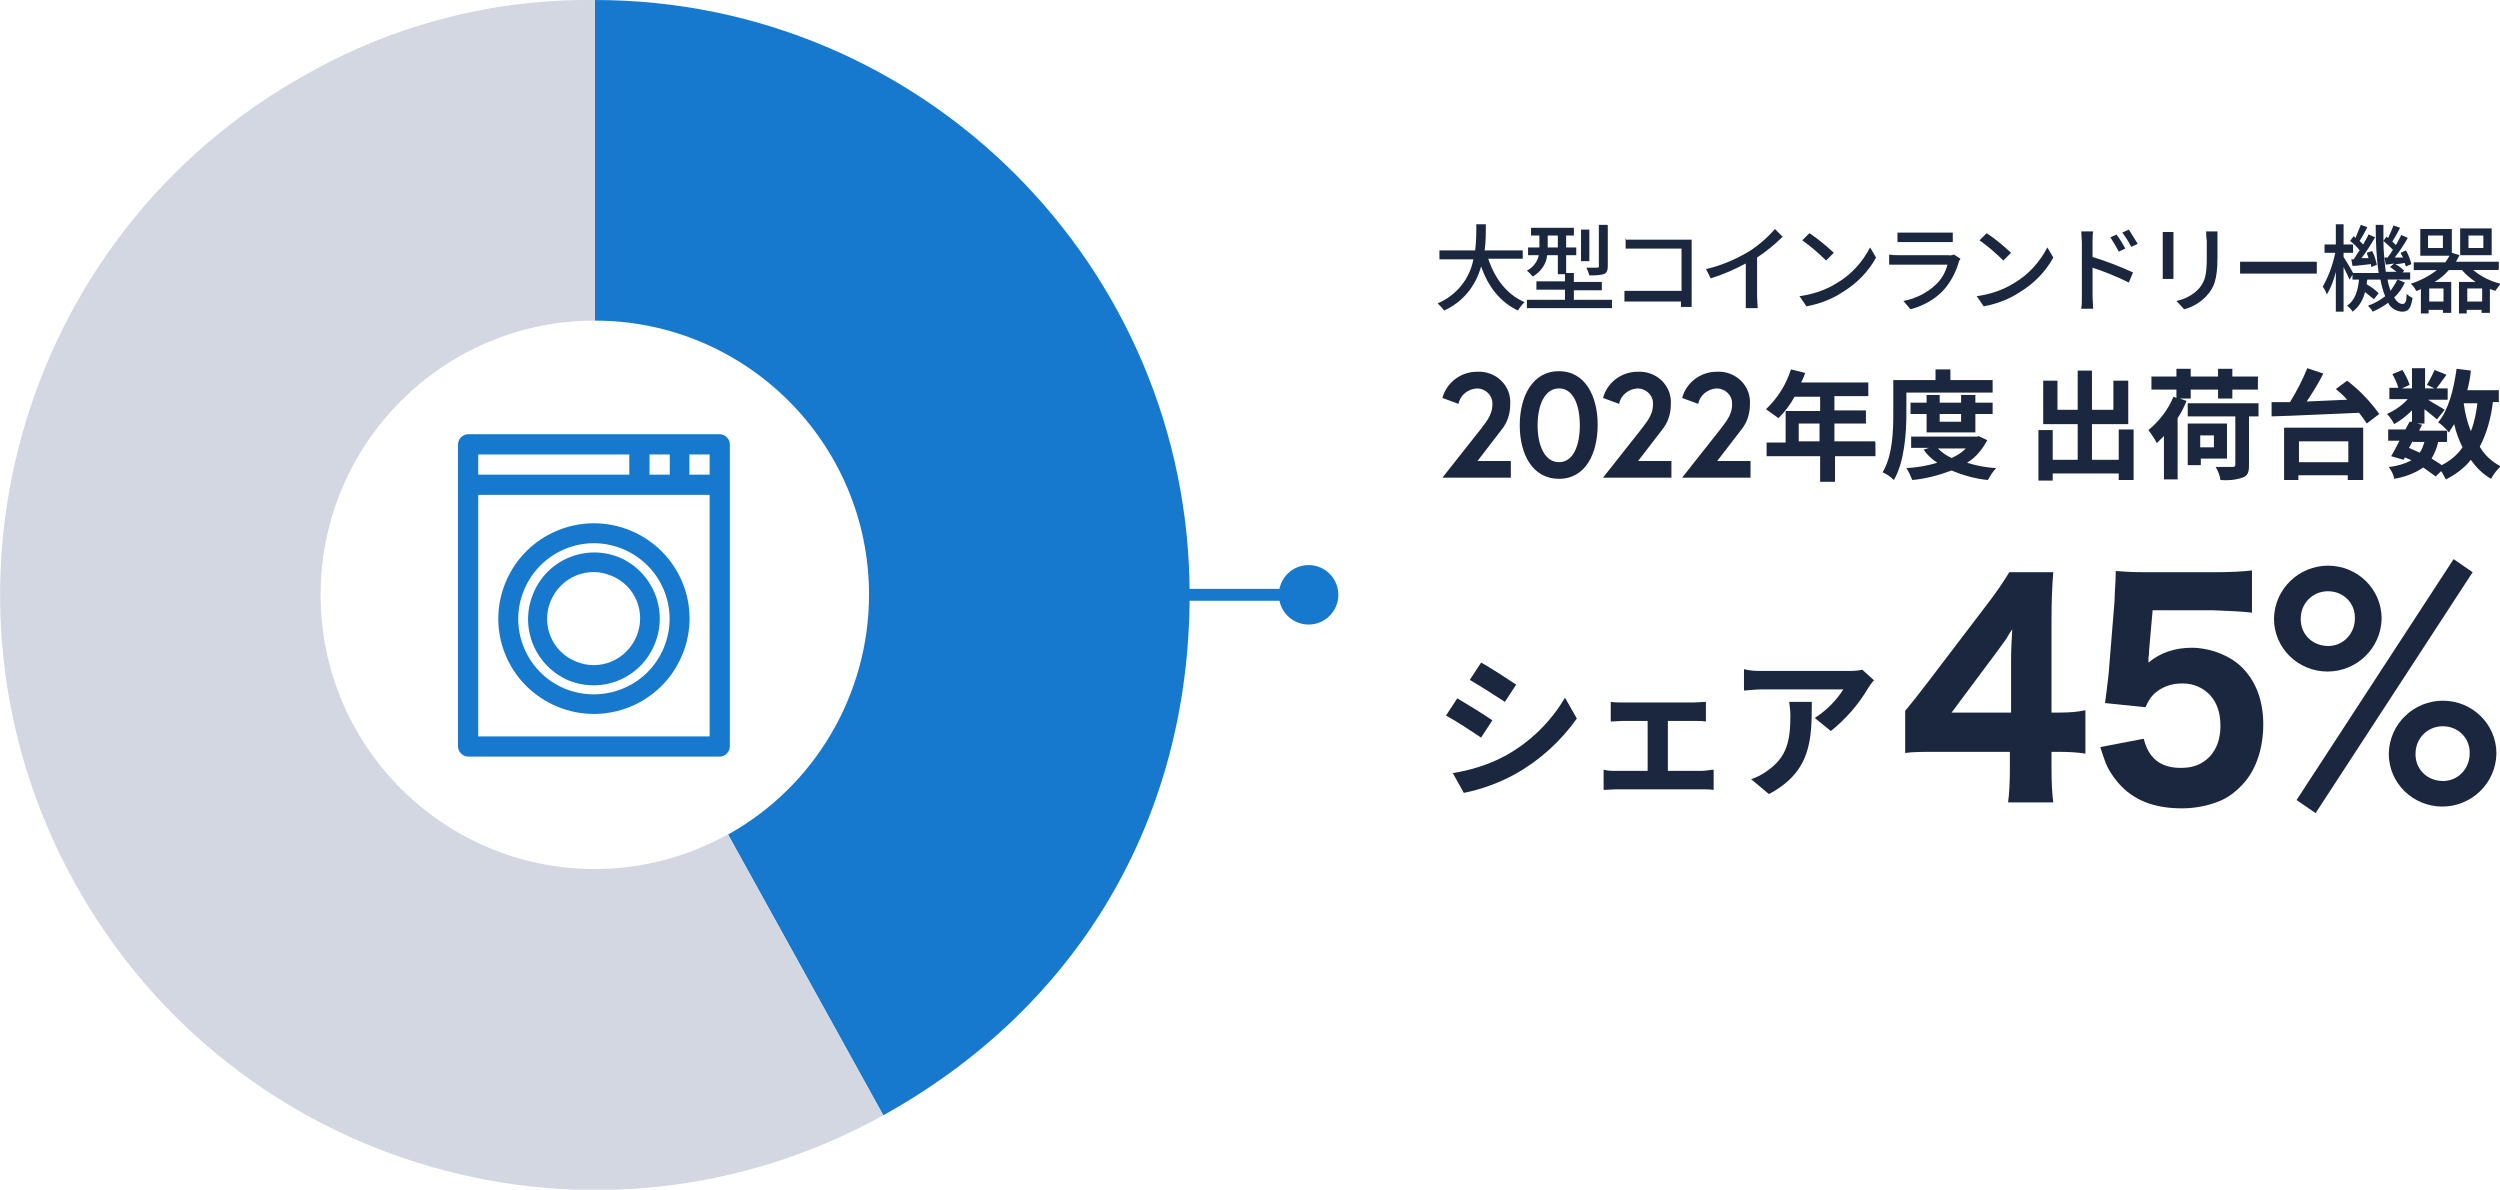 <?xml version="1.0" encoding="UTF-8"?>
<svg id="uuid-fb3e3c09-74f5-4a55-9e45-f84b3c1018df" data-name="レイヤー 1" xmlns="http://www.w3.org/2000/svg" viewBox="0 0 420.3 200" width="420.3" height="200">
  <defs>
    <style>
      .uuid-168d4fd9-d679-4aa1-bf4f-05ae29f43f2a {
        fill: #d2d7e1;
      }

      .uuid-dc380969-7d59-4783-8a66-2c57afa2ccb5 {
        fill: #1679ce;
      }

      .uuid-d22b4472-d00c-4b5b-af60-330f321d8436 {
        fill: #1a273e;
      }
    </style>
  </defs>
  <g id="uuid-e6e6d737-4682-45ef-99fd-1077cfd5b14a" data-name="グループ 6724">
    <path id="uuid-db3b70af-1813-43b2-97f6-7c8e29db461f" data-name="パス 4039" class="uuid-d22b4472-d00c-4b5b-af60-330f321d8436" d="m302.4,74.2v-3h3.5v3h-3.5Zm12.8,0h-6.8v-3h5.3v-2.2h-5.3v-2.4h5.7v-2.3h-11.3c.3-.5.5-1.1.7-1.6l-2.4-.6c-.8,2.5-2.2,4.8-4.2,6.7.7.5,1.4,1,2.1,1.5,1.1-1.1,2-2.3,2.7-3.6h4.3v2.4h-5.8v5.3h-3.2v2.3h9v4.3h2.5v-4.3h6.8v-2.3Zm5.4-8.2h14.4v-2.1h-7.1v-1.8h-2.5v1.8h-7.1v5.6c0,2.9-.1,7.1-1.8,9.9.7.3,1.4.8,1.9,1.3,1.8-3.1,2.1-8,2.1-11.2v-3.5Zm9.1,3.6v1.3h-3.6v-1.3h3.6Zm2.4,3.1v-3.1h2.9v-1.9h-2.9v-1.3h-2.4v1.3h-3.6v-1.3h-2.2v1.3h-2.7v1.9h2.7v3.1h8.2Zm-1.6,2.7c-.7.7-1.5,1.2-2.4,1.6-.9-.4-1.7-1-2.3-1.6h4.7Zm2-2h-.4c0,0-10.8,0-10.8,0v1.9h3l-.9.3c.6.9,1.4,1.6,2.3,2.2-1.7.5-3.4.8-5.2.9.4.6.7,1.3,1,2,2.2-.2,4.5-.8,6.6-1.6,1.9.8,4,1.4,6.1,1.6.4-.7.8-1.4,1.4-2-1.7-.1-3.3-.4-4.9-.9,1.5-.9,2.6-2.3,3.4-3.8l-1.5-.7Zm23.7-1.1v5h-4.5v-6h6.1v-7.3h-2.5v4.9h-3.6v-6.6h-2.4v6.6h-3.4v-4.9h-2.4v7.3h5.8v6h-4.2v-5h-2.4v8.5h2.4v-1.2h11.1v1.1h2.5v-8.5h-2.5Zm9.8-5.3h2.3v-1.5h4.6v1.5h2.4v-1.5h4.3v-2.2h-4.3v-1.3h-2.4v1.3h-4.6v-1.3h-2.4v1.3h-4.2v2.2h4.2v1.4l-.5-.2c-.9,2.2-2.4,4.1-4.2,5.6.5.7,1,1.4,1.4,2.2.4-.4.8-.8,1.2-1.2v7.3h2.3v-10.3c.6-.9,1.1-1.9,1.5-2.9l-1.7-.6Zm6.2,6.2v2h-2.3v-2h2.3Zm2.2,3.9v-5.9h-6.6v7h2.2v-1.1h4.4Zm5.3-9.3h-11.9v2.2h8v8.1c0,.3-.1.4-.5.4-.3,0-1.7,0-2.8,0,.4.7.7,1.4.8,2.2,1.3.1,2.5,0,3.7-.4.9-.3,1.1-.9,1.1-2.1v-8.2h1.6v-2.2Zm15.1,6.4v3.5h-8.3v-3.5h8.3Zm-10.8,6.5h2.4v-.8h8.3v.8h2.6v-8.8h-13.3v8.8Zm8.7-15.3c.6.5,1.3,1.1,1.9,1.8-2.3.1-4.6.2-6.8.3,1-1.5,2-3.1,2.8-4.7l-2.7-.9c-.8,2-1.8,3.9-2.9,5.7-1.1,0-2.2,0-3.1,0v2.4c3.9-.1,9.4-.4,14.7-.6.5.6.9,1.2,1.3,1.8l2.1-1.6c-1.5-2.1-3.3-4-5.4-5.6l-1.9,1.4Zm18.7,8.9v-1.9c.1.1.2.2.3.3.3-.5.6-.9.9-1.4.3,1.4.8,2.7,1.4,3.9-.9,1.3-2.1,2.3-3.5,3-.5-.4-1.1-.7-1.7-1.1.5-.9.9-1.8,1.1-2.8h1.6Zm-5.7,0h1.9c-.2.6-.4,1.3-.8,1.8-.6-.3-1.2-.5-1.8-.8l.6-1.1Zm10.8-6.5c-.2,1.6-.5,3.2-1.1,4.7-.6-1.5-1-3.1-1.2-4.7h2.3Zm3.6,0v-2.2h-5.3c.3-1.1.5-2.2.6-3.3l-2.4-.3c-.5,3.6-1.4,7-3.1,9,.6.4,1.1.9,1.6,1.4h-4.8l.5-1-.9-.2h1.3v-2.4c.8.6,1.6,1.3,2.1,1.7l1.3-1.6c-.4-.3-1.9-1.1-2.8-1.7h3.3v-1.9h-1.9c.5-.6,1.1-1.5,1.7-2.3l-2-.8c-.4.9-.8,1.7-1.3,2.5l1.3.6h-1.6v-3.4h-2.2v3.4h-1.7l1.3-.6c-.3-.9-.7-1.7-1.2-2.5l-1.7.7c.4.7.8,1.5,1,2.3h-1.5v1.9h3.1c-1,1.1-2.2,1.9-3.5,2.5.5.5.9,1.1,1.2,1.7,1.1-.6,2.1-1.4,3-2.3v1.9h-.4c-.2.3-.4.8-.7,1.3h-2.9v1.9h1.9c-.5,1-1,1.9-1.4,2.6l2.1.6.2-.4c.4.2.8.3,1.1.5-1.2.6-2.5,1-3.8,1.1.4.6.8,1.2.9,2,1.8-.3,3.4-.9,4.9-1.9.7.5,1.4,1,2.1,1.5l.9-.9c.3.4.5.9.8,1.4,1.6-.8,3.1-1.9,4.2-3.3.9,1.3,2,2.4,3.4,3.2.4-.8,1-1.5,1.6-2.1-1.5-.8-2.7-1.9-3.5-3.3,1.2-2.3,1.9-4.9,2.2-7.5h1.1Z"/>
    <path id="uuid-75fb088e-eaa5-49ff-b659-2d1609544cff" data-name="パス 4041" class="uuid-d22b4472-d00c-4b5b-af60-330f321d8436" d="m249,111.4l-1.9,2.9c1.7,1,4.4,2.7,5.9,3.7l1.9-2.9c-1.4-.9-4.2-2.8-5.9-3.7Zm-4.8,18.5l1.9,3.4c3-.6,6-1.7,8.7-3.2,4.1-2.3,7.6-5.5,10.3-9.3l-2-3.5c-2.4,4.1-5.9,7.5-10.1,9.8-2.8,1.5-5.8,2.4-8.9,2.9Zm.8-12.5l-1.9,2.9c1.7.9,4.4,2.7,5.9,3.7l1.9-2.9c-1.3-.9-4.2-2.7-5.9-3.7Zm25.8.6v3.3c.6,0,1.5-.1,2.1-.1h4.1v8.4h-5.3c-.7,0-1.4,0-2.1-.2v3.4c.7,0,1.4-.1,2.1-.1h14.4c.7,0,1.3,0,2,.1v-3.4c-.5,0-1.3.2-2,.2h-5.7v-8.4h4.4c.6,0,1.4,0,2,.1v-3.3c-.7,0-1.4.1-2,.1h-11.9c-.7,0-1.4,0-2.1-.1Zm44.4-3.5l-2.1-1.9c-.9.2-1.8.2-2.7.2h-14c-1.1,0-2.1,0-3.2-.3v3.6c1.2-.1,2.1-.2,3.2-.2h13.5c-1.2,1.9-2.9,3.6-4.8,4.8l2.7,2.2c2.5-2,4.6-4.4,6.2-7.1.3-.5.6-.9,1-1.4Zm-10.6,3.5h-3.8c.1.8.2,1.6.2,2.3,0,4.3-.6,7-3.9,9.3-.8.6-1.8,1.1-2.7,1.4l3,2.5c7.1-3.8,7.2-9.1,7.2-15.5h0Z"/>
    <path id="uuid-e21b8298-2983-4768-bfbc-042282f40e77" data-name="パス 4038" class="uuid-d22b4472-d00c-4b5b-af60-330f321d8436" d="m256,43.6v-1.5h-6.4c.2-1.5.2-2.9.2-4.4h-1.6c0,1.5,0,2.9-.2,4.4h-6v1.5h5.7c-.6,3.3-2.9,6.1-6,7.4.4.4.8.8,1.1,1.2,3.1-1.4,5.3-4.1,6.2-7.4,1.2,3.4,3.2,6,6.2,7.4.3-.5.7-1,1.1-1.4-3-1.3-5-4-6.1-7.3h5.8Zm14.2-5.8h-1.4v6.9c0,.2,0,.3-.3.3-.2,0-1,0-1.8,0,.2.4.4.9.5,1.3.8,0,1.6,0,2.4-.2.5-.2.7-.6.7-1.3v-6.9Zm-3,.8h-1.4v5.3h1.4v-5.3Zm-7,3v-2h1.7v2h-1.7Zm4.4,8.9v-1.7h4.7v-1.4h-4.7v-1.5h-1.3v-3h1.7v-1.3h-1.7v-2h1.3v-1.3h-7.2v1.3h1.4v2h-1.9v1.3h1.8c-.2,1.1-1,2.1-2,2.6.4.3.7.7,1,1,1.3-.8,2.3-2.1,2.4-3.6h1.8v3.2h1.2v1.2h-4.8v1.4h4.8v1.7h-6.4v1.4h14.3v-1.4h-6.3Zm8.7-10.5v1.8c.4,0,1.2,0,1.9,0h7.5v7.1h-7.7c-.7,0-1.4,0-1.9,0v1.8c.5,0,1.3,0,1.9,0h7.6c0,.3,0,.6,0,.9h1.8c0-.4,0-1.1,0-1.7v-8.3c0-.4,0-1,0-1.3-.3,0-.8,0-1.3,0h-8c-.5,0-1.3,0-1.9,0Zm13.5,5.2l.8,1.6c2-.6,4-1.5,5.9-2.5v5.6c0,.6,0,1.3,0,1.9h2c0-.6-.1-1.3-.1-1.9v-6.6c1.5-1,3-2.2,4.3-3.5l-1.3-1.3c-1.3,1.5-2.8,2.8-4.4,3.8-2.2,1.3-4.5,2.3-7,2.9Zm17.4-6l-1.2,1.2c1.4,1,2.8,2.2,4,3.4l1.3-1.3c-1.3-1.2-2.6-2.3-4.1-3.3Zm-1.6,10.7l1.1,1.6c2.2-.4,4.3-1.2,6.1-2.4,2.3-1.4,4.3-3.4,5.6-5.8l-1-1.7c-1.3,2.5-3.2,4.6-5.6,6-1.9,1.2-4.1,1.9-6.3,2.2Zm16.4-10.8v1.6c.4,0,1,0,1.5,0h6.2c.5,0,1.2,0,1.6,0v-1.6c-.5,0-1,0-1.6,0h-6.2c-.5,0-1,0-1.5,0Zm10.6,4.4l-1.1-.7c-.3.1-.7.2-1,.1h-8.2c-.5,0-1.1,0-1.7-.1v1.7c.6,0,1.3,0,1.7,0h8.1c-.3,1.2-.9,2.3-1.8,3.2-1.5,1.5-3.5,2.5-5.6,2.9l1.2,1.4c2.2-.6,4.2-1.7,5.7-3.4,1.1-1.3,1.9-2.8,2.4-4.5,0-.2.2-.4.3-.6Zm4.4-4.3l-1.2,1.2c1.4,1,2.8,2.2,4,3.4l1.3-1.3c-1.3-1.2-2.6-2.3-4.1-3.3Zm-1.6,10.7l1.1,1.6c2.2-.4,4.3-1.2,6.1-2.4,2.3-1.4,4.3-3.4,5.6-5.8l-1-1.7c-1.3,2.5-3.2,4.6-5.6,6-1.9,1.2-4.1,1.9-6.3,2.2Zm23.5-10.5l-1.1.5c.5.8,1,1.6,1.4,2.4l1.1-.5c-.4-.8-.9-1.6-1.5-2.4Zm2-.8l-1.1.5c.6.8,1.1,1.6,1.5,2.4l1.1-.5c-.5-.8-1-1.6-1.5-2.4Zm-7.9,11.3c0,.7,0,1.4-.1,2h2c0-.6-.1-1.6-.1-2s0-2.7,0-4.9c2.1.7,4.1,1.5,6.1,2.5l.7-1.7c-2.2-1-4.5-1.9-6.8-2.6v-2.5c0-.6,0-1.3.1-1.8h-2c0,.6.1,1.2.1,1.8v9.3Zm22.8-11h-1.9c0,.5,0,1,.1,1.5v2.8c0,2.8-.2,4-1.3,5.3-1,1.1-2.4,1.8-3.8,2.1l1.3,1.4c1.5-.4,2.8-1.2,3.8-2.3,1.2-1.3,1.8-2.7,1.8-6.4v-2.8c0-.6,0-1.1,0-1.5h0Zm-7.4.1h-1.8c0,.4,0,.8,0,1.2v5.4c0,.5,0,1,0,1.3h1.8c0-.3,0-.9,0-1.3v-5.4c0-.4,0-.8,0-1.2h0Zm11.2,5v2c.5,0,1.5,0,2.4,0h8.7c.7,0,1.4,0,1.8,0v-2c-.4,0-1,0-1.8,0h-8.7c-.9,0-1.9,0-2.4,0h0Zm18.7-.4l.2,1.1c.9,0,2-.2,3.1-.3,0,.2,0,.3.1.5l.9-.4c-.2-.8-.4-1.6-.8-2.3l-.9.3c.1.3.2.6.3.9h-1.2c.8-1,1.6-2.3,2.3-3.5l-1.1-.5c-.2.5-.6,1.1-.9,1.7-.2-.2-.4-.4-.6-.6.4-.6.9-1.5,1.3-2.3l-1.1-.4c-.3.7-.6,1.5-.9,2.2-.1-.1-.2-.2-.3-.3l-.6.8c.6.5,1.2,1,1.6,1.6-.4.5-.7,1.1-1,1.5h-.5Zm5.6-.2l.2,1.1,1.4-.2-.7.6c.4.2.7.5,1.1.8h-1.8c-.2-1.7-.4-3.4-.4-5.2.6.5,1.1,1,1.6,1.5-.3.5-.6.9-.9,1.3h-.5Zm2.1,3.7c-.3.6-.7,1.2-1.1,1.8-.2-.6-.4-1.2-.5-1.9h3.8v-1.2h-1.3l.3-.3c-.5-.4-.9-.8-1.5-1.1.5,0,1.1-.1,1.6-.2,0,.2.1.4.2.6l.9-.4c-.2-.8-.5-1.6-.9-2.3l-.9.4c.1.2.2.5.4.8h-1.4c.7-.9,1.6-2.2,2.2-3.3l-1.1-.5c-.2.5-.6,1.1-.9,1.7-.2-.2-.4-.4-.6-.6.4-.6.9-1.5,1.3-2.3l-1.1-.4c-.3.7-.6,1.5-.9,2.1-.1,0-.2-.2-.3-.2l-.5.7c0-.9,0-1.8,0-2.7h-1.3c0,2.7.1,5.4.5,8.1h-4.3c-.3-.6-1.2-2.1-1.6-2.7v-.7h1.6v-1.4h-1.6v-3.4h-1.3v3.4h-1.9v1.4h1.8c-.4,2-1.1,3.9-2.1,5.7.3.4.5.8.7,1.3.7-1.2,1.2-2.5,1.5-3.8v6.7h1.3v-7.5c.4.8.8,1.6,1,2.1l.5-.8v.8h1.1c-.2,1.8-.6,3.4-2,4.4.4.3.7.6.9,1,1.1-.8,1.8-2,2.1-3.3.5.4,1,.8,1.5,1.2l.8-1c-.6-.6-1.3-1.1-2-1.5,0-.3,0-.5.1-.8h2.2c.2,1,.4,1.9.8,2.8-.9.7-1.8,1.2-2.9,1.6.3.3.6.6.8,1,.9-.4,1.8-.9,2.6-1.5.4.9,1.3,1.4,2.3,1.5,1.1,0,1.5-.5,1.8-2.3-.4-.2-.7-.4-1-.7,0,1.3-.2,1.7-.7,1.7s-1-.4-1.4-1.1c.8-.7,1.4-1.6,1.8-2.5l-1.2-.5Zm14.5-5.4h-2.5v-2.1h2.5v2.1Zm1.4-3.3h-5.3v4.5h5.3v-4.5Zm-4.1,12.3v-2.2h2.5v2.2h-2.5Zm-4,0h-2.4v-2.2h2.4v2.2Zm-.1-9h-2.5v-2.1h2.5v2.1Zm9.4,3.6v-1.3h-7.2c.2-.4.4-.7.6-1.1l-1.3-.4v-4h-5.3v4.5h4.9c-.2.4-.4.7-.7,1.1h-5.3v1.3h3.9c-1.3,1-2.8,1.8-4.4,2.3.3.3.7.7.9,1.2.3,0,.6-.2.8-.3v4.1h1.3v-.6h2.4v.5h1.4v-5.2h-2.8c.9-.5,1.7-1.2,2.4-2h2.2c.7.8,1.4,1.4,2.3,2h-2.8v5.3h1.3v-.6h2.5v.5h1.4v-4c.3.1.6.2.9.3.3-.4.6-.8.9-1.2-1.7-.4-3.3-1.2-4.6-2.3h4.1Z"/>
    <g id="uuid-5b480f78-4708-45e2-9dab-ce53f780b1fb" data-name="グループ 6718">
      <path id="uuid-b21b97b7-3b43-423d-9a32-13f33c7c4e71" data-name="パス 3735" class="uuid-dc380969-7d59-4783-8a66-2c57afa2ccb5" d="m121,73h-42.3c-.9,0-1.7.8-1.7,1.7v50.8c0,.9.8,1.7,1.7,1.7h42.3c.9,0,1.7-.8,1.7-1.7,0,0,0,0,0,0v-50.8c0-.9-.8-1.7-1.7-1.7,0,0,0,0,0,0Zm-1.7,6.8h-3.4v-3.4h3.4v3.4Zm-10.1,0v-3.4h3.4v3.4h-3.4Zm-3.4-3.4v3.4h-25.4v-3.4h25.4Zm-25.4,47.4v-40.6h38.9v40.6h-38.9Z"/>
      <path id="uuid-526ecb4f-eaaf-495f-a5fb-eb149f62324e" data-name="パス 3736" class="uuid-dc380969-7d59-4783-8a66-2c57afa2ccb5" d="m106,89.2c-8.2-3.4-17.6.5-21,8.7-3.4,8.2.5,17.5,8.7,20.9h0c8.2,3.4,17.6-.5,21-8.7,3.4-8.2-.5-17.5-8.7-20.9Zm5.6,19.7c-2.7,6.5-10.1,9.5-16.6,6.9h0c-6.5-2.7-9.6-10.1-6.9-16.6,2.7-6.5,10.1-9.6,16.6-6.9,6.5,2.7,9.6,10.1,6.9,16.6,0,0,0,0,0,0h0Z"/>
      <path id="uuid-db0e8a49-e6c7-4c42-af82-9646ab89e982" data-name="パス 3737" class="uuid-dc380969-7d59-4783-8a66-2c57afa2ccb5" d="m104.1,93.7c-5.7-2.3-12.2.4-14.5,6.2-2.3,5.7.4,12.1,6,14.5h0c5.7,2.3,12.2-.4,14.5-6.2,2.3-5.7-.4-12.1-6-14.5Zm2.9,13.3c-1.7,4-6.2,5.9-10.2,4.2h0c-4-1.6-5.9-6.2-4.2-10.2s6.2-5.9,10.2-4.2c4,1.6,5.9,6.2,4.2,10.2,0,0,0,0,0,0h0Z"/>
    </g>
    <rect id="uuid-3bf933c2-adc6-4c00-911f-446b3d69d592" data-name="長方形 8367" class="uuid-dc380969-7d59-4783-8a66-2c57afa2ccb5" x="190" y="99" width="30" height="2"/>
    <circle id="uuid-4f819def-7f46-43ea-9fa2-4adc5b6aabdc" data-name="楕円形 211" class="uuid-dc380969-7d59-4783-8a66-2c57afa2ccb5" cx="220" cy="100" r="5"/>
    <g id="uuid-44f74e94-3c57-49be-b78a-b11b38bbe4b1" data-name="グループ 6977">
      <path id="uuid-fd6aae79-27d8-4a7f-8103-07192f7a5df0" data-name="パス 4036" class="uuid-dc380969-7d59-4783-8a66-2c57afa2ccb5" d="m100,0v53.9c25.4,0,46.1,20.6,46.1,46.1,0,16.7-9.1,32.2-23.7,40.3l26.1,47.2c32.8-18.2,51.5-49.9,51.5-87.5C200,44.8,155.2,0,100,0Z"/>
      <path id="uuid-004a92ad-3ae5-40e3-ba53-f05e8d01b36f" data-name="パス 4037" class="uuid-168d4fd9-d679-4aa1-bf4f-05ae29f43f2a" d="m122.3,140.3c-6.8,3.8-14.5,5.8-22.3,5.8-25.4,0-46.1-20.6-46.1-46.1h0c0-25.4,20.6-46.1,46.1-46.1h0V0c-17-.2-33.7,4.1-48.5,12.5C3.2,39.3-14.2,100.2,12.6,148.5c0,0,0,0,0,0,26.8,48.3,87.6,65.8,135.9,39,0,0,0,0,0,0l-26.1-47.2Z"/>
    </g>
    <path id="uuid-5938073d-6ad7-4755-8675-ffb072fee514" data-name="パス 4043" class="uuid-d22b4472-d00c-4b5b-af60-330f321d8436" d="m242.5,80.3h11.5v-2.8h-5.6l4-5.2c1-1.2,1.5-2.7,1.5-4.3.2-2.9-2-5.3-4.9-5.5-.2,0-.5,0-.7,0-2.7,0-5.1,1.8-5.8,4.4l2.7,1c.3-1.5,1.6-2.5,3.1-2.6,1.4,0,2.6,1.1,2.6,2.5,0,0,0,.1,0,.2,0,2-1.4,3.3-2,4.2l-6.4,8.1Zm19.6-17.9c-4.5,0-6.6,4.3-6.6,9.1s2.1,9,6.6,9,6.5-4.3,6.5-9.1-2.1-9-6.5-9Zm0,15.3c-2.4,0-3.6-2.8-3.6-6.2s1.2-6.2,3.6-6.2,3.5,2.8,3.5,6.2-1.1,6.2-3.5,6.2Zm7.4,2.6h11.5v-2.8h-5.6l4-5.2c1-1.2,1.5-2.7,1.5-4.3.2-2.9-2-5.3-4.9-5.5-.2,0-.5,0-.7,0-2.7,0-5.1,1.8-5.8,4.4l2.7,1c.3-1.5,1.6-2.5,3.1-2.6,1.4,0,2.6,1.1,2.6,2.5,0,0,0,.1,0,.2,0,2-1.4,3.3-2,4.2l-6.4,8.1Zm13.3,0h11.5v-2.8h-5.6l4-5.2c1-1.2,1.5-2.7,1.5-4.3.2-2.9-2-5.3-4.9-5.5-.2,0-.5,0-.7,0-2.7,0-5.1,1.8-5.8,4.4l2.7,1c.3-1.5,1.6-2.5,3.1-2.6,1.4,0,2.6,1.1,2.6,2.5,0,0,0,.1,0,.2,0,2-1.4,3.3-2,4.2l-6.4,8.1Z"/>
    <path id="uuid-f1738979-e43f-469b-8886-e304c88cb4a7" data-name="パス 4040" class="uuid-d22b4472-d00c-4b5b-af60-330f321d8436" d="m391.4,95.1c-4.9,0-9,3.9-9.1,8.9,0,0,0,0,0,0,0,5,4.1,8.9,9,8.9,0,0,0,0,0,0,4.9,0,9-3.9,9.1-8.9,0,0,0,0,0,0,0-5-4.1-8.9-9-8.9,0,0,0,0,0,0h0Zm0,13.5c-2.5,0-4.5-1.8-4.6-4.3,0-.1,0-.2,0-.3,0-2.5,1.9-4.5,4.4-4.6,0,0,.2,0,.2,0,2.5,0,4.5,1.9,4.5,4.4,0,0,0,.1,0,.2,0,2.4-1.8,4.5-4.3,4.6,0,0-.2,0-.3,0h0Zm19.3,9.2c-4.9,0-9,3.9-9.1,8.9,0,0,0,0,0,0,0,5,4.1,8.9,9,8.9,0,0,0,0,0,0,4.9,0,9-3.9,9.1-8.9,0,0,0,0,0,0,0-5-4.1-8.9-9-8.9,0,0,0,0,0,0h0Zm0,13.5c-2.5,0-4.5-1.8-4.6-4.3,0-.1,0-.2,0-.3,0-2.5,1.9-4.5,4.4-4.6,0,0,.2,0,.2,0,2.5,0,4.5,1.9,4.5,4.4,0,0,0,.1,0,.2,0,2.4-1.8,4.5-4.3,4.6,0,0-.2,0-.3,0h0Zm-24.6,3.2l3.2,2.2,26.4-40.5-3.2-2.2-26.4,40.5Z"/>
    <path class="uuid-d22b4472-d00c-4b5b-af60-330f321d8436" d="m320.3,126.6v-7.1c1.5-1.8,2.8-3.5,3.8-4.8l9.9-13c1.7-2.2,2.9-4,3.8-5.5h7.4c-.2,2.3-.3,5-.3,8v15.6h1.2c1.7,0,3.2-.1,4.5-.4v7.3c-1.2-.2-2.7-.3-4.5-.3h-1.2v2.9c0,2.3.1,4.2.3,5.6h-7.6c.2-1.5.3-3.4.3-5.7v-2.8h-12.1c-2.5,0-4.3,0-5.6.2Zm18-20.8c-.3.4-.6.9-1,1.6-.5.7-1,1.4-1.6,2.2l-7.6,10.2h10v-8.8c0-1.8.1-3.5.2-5.2Z"/>
    <path class="uuid-d22b4472-d00c-4b5b-af60-330f321d8436" d="m361.9,102.6l-.6,6.8c0,.4,0,.7-.1,1.1,0,.3,0,.6,0,.9,2-1.7,4.5-2.5,7.3-2.5s6.6,1.2,8.8,3.7c2.1,2.3,3.2,5.4,3.2,9.2s-1.1,7.5-3.4,10c-1.2,1.3-2.5,2.3-4,2.9-2,.8-4.1,1.2-6.3,1.2-4.7,0-8.2-1.4-10.7-4.3-1-1.2-1.8-2.4-2.3-3.9-.2-.5-.4-1.2-.7-2.1l7.3-1.4c.3,1.2.7,2,1.2,2.7,1.1,1.5,2.8,2.2,5,2.2s3.6-.6,4.9-1.9c1.2-1.3,1.8-3,1.8-5.2s-.6-3.9-1.8-5.2c-1.2-1.2-2.7-1.9-4.6-1.9s-3.6.6-4.9,1.9c-.5.5-.9,1.2-1.3,2.1l-6.8-.7c.2-1.5.4-3.1.6-4.9l1-12.3c0-1.4.2-3.1.2-5,1.2.1,2.8.2,4.9.2h11.4c2.9,0,5.1-.1,6.6-.3v7.1c-1.7-.2-3.9-.3-6.5-.4h-10.2Z"/>
  </g>
</svg>